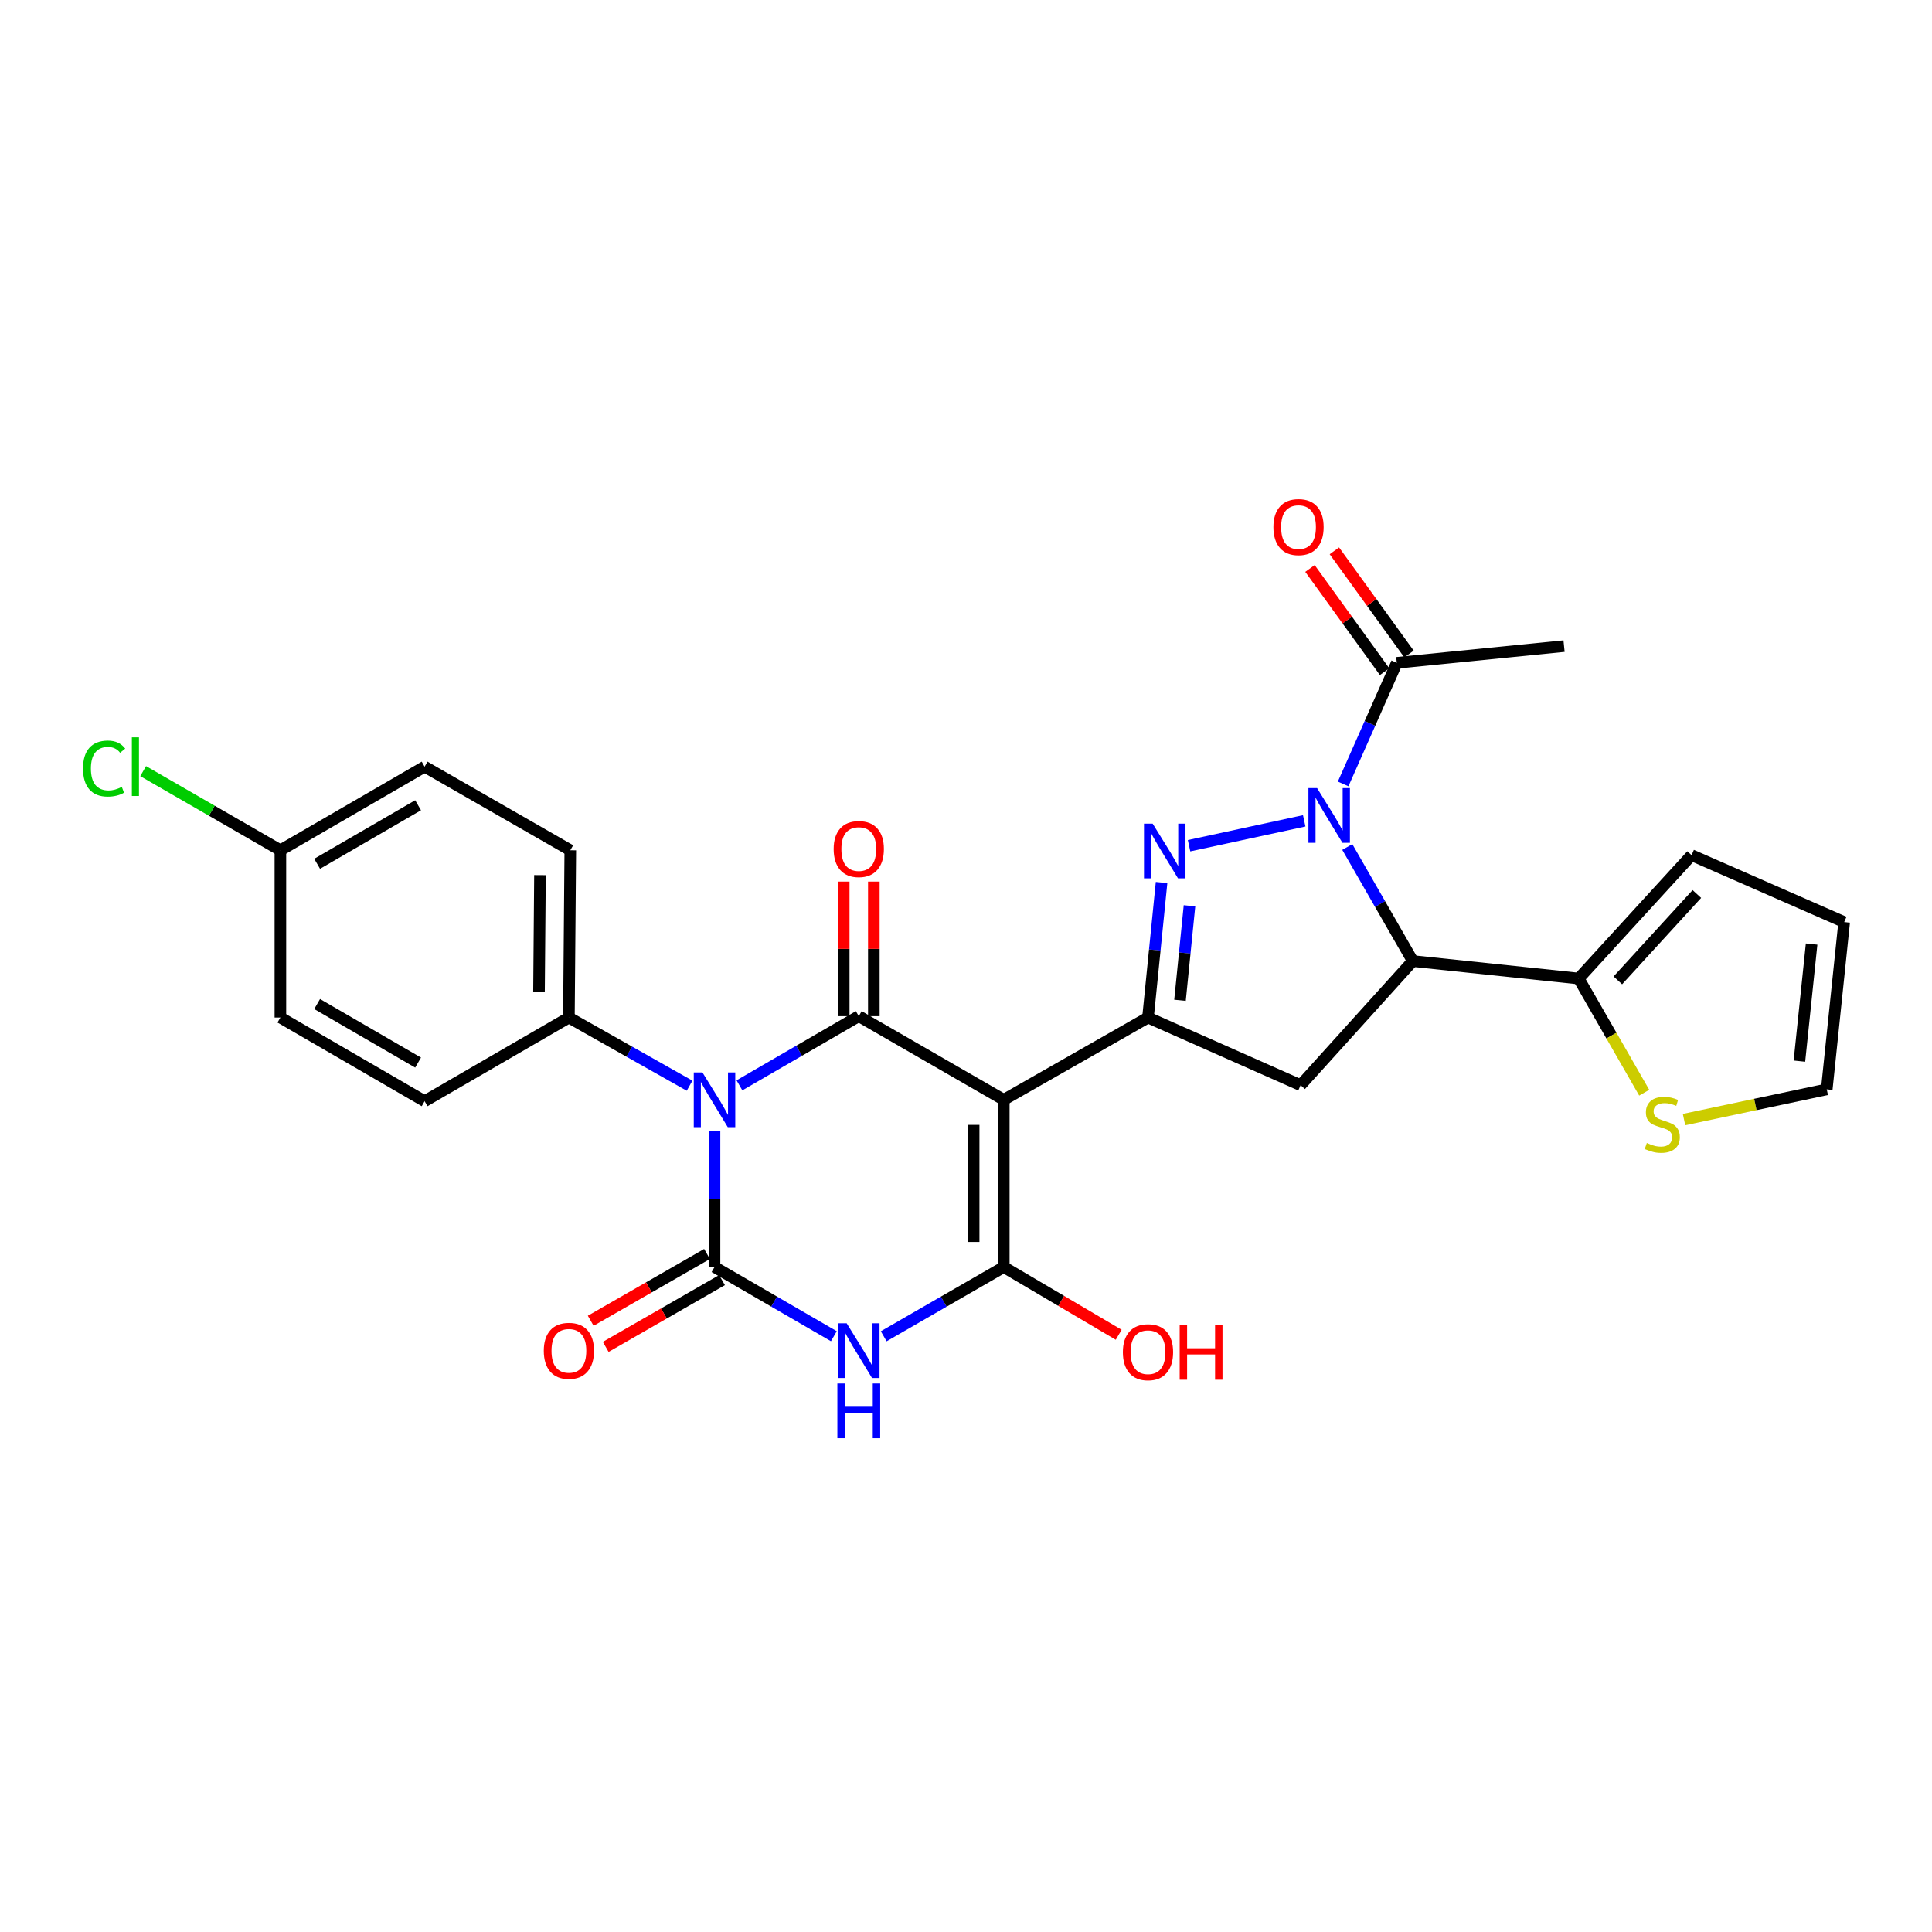 <?xml version='1.0' encoding='iso-8859-1'?>
<svg version='1.1' baseProfile='full'
              xmlns='http://www.w3.org/2000/svg'
                      xmlns:rdkit='http://www.rdkit.org/xml'
                      xmlns:xlink='http://www.w3.org/1999/xlink'
                  xml:space='preserve'
width='1000px' height='1000px' viewBox='0 0 1000 1000'>
<!-- END OF HEADER -->
<rect style='opacity:1.0;fill:#FFFFFF;stroke:none' width='1000' height='1000' x='0' y='0'> </rect>
<path class='bond-1' d='M 369.834,585.57 L 369.834,620.695' style='fill:none;fill-rule:evenodd;stroke:#0000FF;stroke-width:6px;stroke-linecap:butt;stroke-linejoin:miter;stroke-opacity:1' />
<path class='bond-1' d='M 369.834,620.695 L 369.834,655.821' style='fill:none;fill-rule:evenodd;stroke:#000000;stroke-width:6px;stroke-linecap:butt;stroke-linejoin:miter;stroke-opacity:1' />
<path class='bond-2' d='M 382.732,561.769 L 413.617,543.866' style='fill:none;fill-rule:evenodd;stroke:#0000FF;stroke-width:6px;stroke-linecap:butt;stroke-linejoin:miter;stroke-opacity:1' />
<path class='bond-2' d='M 413.617,543.866 L 444.501,525.963' style='fill:none;fill-rule:evenodd;stroke:#000000;stroke-width:6px;stroke-linecap:butt;stroke-linejoin:miter;stroke-opacity:1' />
<path class='bond-12' d='M 356.93,561.957 L 325.698,544.315' style='fill:none;fill-rule:evenodd;stroke:#0000FF;stroke-width:6px;stroke-linecap:butt;stroke-linejoin:miter;stroke-opacity:1' />
<path class='bond-12' d='M 325.698,544.315 L 294.465,526.673' style='fill:none;fill-rule:evenodd;stroke:#000000;stroke-width:6px;stroke-linecap:butt;stroke-linejoin:miter;stroke-opacity:1' />
<path class='bond-0' d='M 519.55,569.246 L 444.501,525.963' style='fill:none;fill-rule:evenodd;stroke:#000000;stroke-width:6px;stroke-linecap:butt;stroke-linejoin:miter;stroke-opacity:1' />
<path class='bond-5' d='M 519.55,569.246 L 519.55,655.821' style='fill:none;fill-rule:evenodd;stroke:#000000;stroke-width:6px;stroke-linecap:butt;stroke-linejoin:miter;stroke-opacity:1' />
<path class='bond-5' d='M 503.961,582.232 L 503.961,642.834' style='fill:none;fill-rule:evenodd;stroke:#000000;stroke-width:6px;stroke-linecap:butt;stroke-linejoin:miter;stroke-opacity:1' />
<path class='bond-7' d='M 519.55,569.246 L 594.2,526.673' style='fill:none;fill-rule:evenodd;stroke:#000000;stroke-width:6px;stroke-linecap:butt;stroke-linejoin:miter;stroke-opacity:1' />
<path class='bond-3' d='M 369.834,655.821 L 400.719,673.724' style='fill:none;fill-rule:evenodd;stroke:#000000;stroke-width:6px;stroke-linecap:butt;stroke-linejoin:miter;stroke-opacity:1' />
<path class='bond-3' d='M 400.719,673.724 L 431.604,691.627' style='fill:none;fill-rule:evenodd;stroke:#0000FF;stroke-width:6px;stroke-linecap:butt;stroke-linejoin:miter;stroke-opacity:1' />
<path class='bond-14' d='M 365.953,649.062 L 335.855,666.347' style='fill:none;fill-rule:evenodd;stroke:#000000;stroke-width:6px;stroke-linecap:butt;stroke-linejoin:miter;stroke-opacity:1' />
<path class='bond-14' d='M 335.855,666.347 L 305.757,683.631' style='fill:none;fill-rule:evenodd;stroke:#FF0000;stroke-width:6px;stroke-linecap:butt;stroke-linejoin:miter;stroke-opacity:1' />
<path class='bond-14' d='M 373.716,662.579 L 343.618,679.864' style='fill:none;fill-rule:evenodd;stroke:#000000;stroke-width:6px;stroke-linecap:butt;stroke-linejoin:miter;stroke-opacity:1' />
<path class='bond-14' d='M 343.618,679.864 L 313.52,697.149' style='fill:none;fill-rule:evenodd;stroke:#FF0000;stroke-width:6px;stroke-linecap:butt;stroke-linejoin:miter;stroke-opacity:1' />
<path class='bond-15' d='M 452.295,525.963 L 452.295,491.137' style='fill:none;fill-rule:evenodd;stroke:#000000;stroke-width:6px;stroke-linecap:butt;stroke-linejoin:miter;stroke-opacity:1' />
<path class='bond-15' d='M 452.295,491.137 L 452.295,456.312' style='fill:none;fill-rule:evenodd;stroke:#FF0000;stroke-width:6px;stroke-linecap:butt;stroke-linejoin:miter;stroke-opacity:1' />
<path class='bond-15' d='M 436.707,525.963 L 436.707,491.137' style='fill:none;fill-rule:evenodd;stroke:#000000;stroke-width:6px;stroke-linecap:butt;stroke-linejoin:miter;stroke-opacity:1' />
<path class='bond-15' d='M 436.707,491.137 L 436.707,456.312' style='fill:none;fill-rule:evenodd;stroke:#FF0000;stroke-width:6px;stroke-linecap:butt;stroke-linejoin:miter;stroke-opacity:1' />
<path class='bond-29' d='M 457.407,691.66 L 488.478,673.74' style='fill:none;fill-rule:evenodd;stroke:#0000FF;stroke-width:6px;stroke-linecap:butt;stroke-linejoin:miter;stroke-opacity:1' />
<path class='bond-29' d='M 488.478,673.74 L 519.55,655.821' style='fill:none;fill-rule:evenodd;stroke:#000000;stroke-width:6px;stroke-linecap:butt;stroke-linejoin:miter;stroke-opacity:1' />
<path class='bond-4' d='M 675.063,424.868 L 615.455,437.75' style='fill:none;fill-rule:evenodd;stroke:#0000FF;stroke-width:6px;stroke-linecap:butt;stroke-linejoin:miter;stroke-opacity:1' />
<path class='bond-11' d='M 695.209,405.756 L 709.092,374.418' style='fill:none;fill-rule:evenodd;stroke:#0000FF;stroke-width:6px;stroke-linecap:butt;stroke-linejoin:miter;stroke-opacity:1' />
<path class='bond-11' d='M 709.092,374.418 L 722.975,343.079' style='fill:none;fill-rule:evenodd;stroke:#000000;stroke-width:6px;stroke-linecap:butt;stroke-linejoin:miter;stroke-opacity:1' />
<path class='bond-30' d='M 697.359,438.409 L 714.311,467.927' style='fill:none;fill-rule:evenodd;stroke:#0000FF;stroke-width:6px;stroke-linecap:butt;stroke-linejoin:miter;stroke-opacity:1' />
<path class='bond-30' d='M 714.311,467.927 L 731.263,497.445' style='fill:none;fill-rule:evenodd;stroke:#000000;stroke-width:6px;stroke-linecap:butt;stroke-linejoin:miter;stroke-opacity:1' />
<path class='bond-19' d='M 519.55,655.821 L 549.291,673.352' style='fill:none;fill-rule:evenodd;stroke:#000000;stroke-width:6px;stroke-linecap:butt;stroke-linejoin:miter;stroke-opacity:1' />
<path class='bond-19' d='M 549.291,673.352 L 579.033,690.883' style='fill:none;fill-rule:evenodd;stroke:#FF0000;stroke-width:6px;stroke-linecap:butt;stroke-linejoin:miter;stroke-opacity:1' />
<path class='bond-6' d='M 601.226,456.796 L 597.713,491.735' style='fill:none;fill-rule:evenodd;stroke:#0000FF;stroke-width:6px;stroke-linecap:butt;stroke-linejoin:miter;stroke-opacity:1' />
<path class='bond-6' d='M 597.713,491.735 L 594.2,526.673' style='fill:none;fill-rule:evenodd;stroke:#000000;stroke-width:6px;stroke-linecap:butt;stroke-linejoin:miter;stroke-opacity:1' />
<path class='bond-6' d='M 615.682,468.838 L 613.223,493.294' style='fill:none;fill-rule:evenodd;stroke:#0000FF;stroke-width:6px;stroke-linecap:butt;stroke-linejoin:miter;stroke-opacity:1' />
<path class='bond-6' d='M 613.223,493.294 L 610.763,517.751' style='fill:none;fill-rule:evenodd;stroke:#000000;stroke-width:6px;stroke-linecap:butt;stroke-linejoin:miter;stroke-opacity:1' />
<path class='bond-9' d='M 594.2,526.673 L 673.197,561.686' style='fill:none;fill-rule:evenodd;stroke:#000000;stroke-width:6px;stroke-linecap:butt;stroke-linejoin:miter;stroke-opacity:1' />
<path class='bond-8' d='M 731.263,497.445 L 673.197,561.686' style='fill:none;fill-rule:evenodd;stroke:#000000;stroke-width:6px;stroke-linecap:butt;stroke-linejoin:miter;stroke-opacity:1' />
<path class='bond-10' d='M 731.263,497.445 L 817.127,506.486' style='fill:none;fill-rule:evenodd;stroke:#000000;stroke-width:6px;stroke-linecap:butt;stroke-linejoin:miter;stroke-opacity:1' />
<path class='bond-13' d='M 817.127,506.486 L 834.085,536.033' style='fill:none;fill-rule:evenodd;stroke:#000000;stroke-width:6px;stroke-linecap:butt;stroke-linejoin:miter;stroke-opacity:1' />
<path class='bond-13' d='M 834.085,536.033 L 851.042,565.579' style='fill:none;fill-rule:evenodd;stroke:#CCCC00;stroke-width:6px;stroke-linecap:butt;stroke-linejoin:miter;stroke-opacity:1' />
<path class='bond-16' d='M 817.127,506.486 L 875.557,442.635' style='fill:none;fill-rule:evenodd;stroke:#000000;stroke-width:6px;stroke-linecap:butt;stroke-linejoin:miter;stroke-opacity:1' />
<path class='bond-16' d='M 837.392,507.432 L 878.292,462.736' style='fill:none;fill-rule:evenodd;stroke:#000000;stroke-width:6px;stroke-linecap:butt;stroke-linejoin:miter;stroke-opacity:1' />
<path class='bond-18' d='M 729.291,338.512 L 709.981,311.809' style='fill:none;fill-rule:evenodd;stroke:#000000;stroke-width:6px;stroke-linecap:butt;stroke-linejoin:miter;stroke-opacity:1' />
<path class='bond-18' d='M 709.981,311.809 L 690.672,285.105' style='fill:none;fill-rule:evenodd;stroke:#FF0000;stroke-width:6px;stroke-linecap:butt;stroke-linejoin:miter;stroke-opacity:1' />
<path class='bond-18' d='M 716.659,347.646 L 697.35,320.943' style='fill:none;fill-rule:evenodd;stroke:#000000;stroke-width:6px;stroke-linecap:butt;stroke-linejoin:miter;stroke-opacity:1' />
<path class='bond-18' d='M 697.35,320.943 L 678.04,294.239' style='fill:none;fill-rule:evenodd;stroke:#FF0000;stroke-width:6px;stroke-linecap:butt;stroke-linejoin:miter;stroke-opacity:1' />
<path class='bond-27' d='M 722.975,343.079 L 809.55,334.428' style='fill:none;fill-rule:evenodd;stroke:#000000;stroke-width:6px;stroke-linecap:butt;stroke-linejoin:miter;stroke-opacity:1' />
<path class='bond-21' d='M 294.465,526.673 L 295.184,440.107' style='fill:none;fill-rule:evenodd;stroke:#000000;stroke-width:6px;stroke-linecap:butt;stroke-linejoin:miter;stroke-opacity:1' />
<path class='bond-21' d='M 278.986,513.558 L 279.489,452.962' style='fill:none;fill-rule:evenodd;stroke:#000000;stroke-width:6px;stroke-linecap:butt;stroke-linejoin:miter;stroke-opacity:1' />
<path class='bond-22' d='M 294.465,526.673 L 219.781,569.965' style='fill:none;fill-rule:evenodd;stroke:#000000;stroke-width:6px;stroke-linecap:butt;stroke-linejoin:miter;stroke-opacity:1' />
<path class='bond-17' d='M 871.648,579.488 L 908.585,571.665' style='fill:none;fill-rule:evenodd;stroke:#CCCC00;stroke-width:6px;stroke-linecap:butt;stroke-linejoin:miter;stroke-opacity:1' />
<path class='bond-17' d='M 908.585,571.665 L 945.522,563.842' style='fill:none;fill-rule:evenodd;stroke:#000000;stroke-width:6px;stroke-linecap:butt;stroke-linejoin:miter;stroke-opacity:1' />
<path class='bond-20' d='M 875.557,442.635 L 954.545,477.276' style='fill:none;fill-rule:evenodd;stroke:#000000;stroke-width:6px;stroke-linecap:butt;stroke-linejoin:miter;stroke-opacity:1' />
<path class='bond-31' d='M 945.522,563.842 L 954.545,477.276' style='fill:none;fill-rule:evenodd;stroke:#000000;stroke-width:6px;stroke-linecap:butt;stroke-linejoin:miter;stroke-opacity:1' />
<path class='bond-31' d='M 931.371,549.241 L 937.688,488.644' style='fill:none;fill-rule:evenodd;stroke:#000000;stroke-width:6px;stroke-linecap:butt;stroke-linejoin:miter;stroke-opacity:1' />
<path class='bond-25' d='M 295.184,440.107 L 219.781,396.824' style='fill:none;fill-rule:evenodd;stroke:#000000;stroke-width:6px;stroke-linecap:butt;stroke-linejoin:miter;stroke-opacity:1' />
<path class='bond-24' d='M 219.781,569.965 L 145.131,526.673' style='fill:none;fill-rule:evenodd;stroke:#000000;stroke-width:6px;stroke-linecap:butt;stroke-linejoin:miter;stroke-opacity:1' />
<path class='bond-24' d='M 216.404,549.986 L 164.149,519.682' style='fill:none;fill-rule:evenodd;stroke:#000000;stroke-width:6px;stroke-linecap:butt;stroke-linejoin:miter;stroke-opacity:1' />
<path class='bond-23' d='M 145.131,440.107 L 145.131,526.673' style='fill:none;fill-rule:evenodd;stroke:#000000;stroke-width:6px;stroke-linecap:butt;stroke-linejoin:miter;stroke-opacity:1' />
<path class='bond-26' d='M 145.131,440.107 L 109.614,419.62' style='fill:none;fill-rule:evenodd;stroke:#000000;stroke-width:6px;stroke-linecap:butt;stroke-linejoin:miter;stroke-opacity:1' />
<path class='bond-26' d='M 109.614,419.62 L 74.097,399.134' style='fill:none;fill-rule:evenodd;stroke:#00CC00;stroke-width:6px;stroke-linecap:butt;stroke-linejoin:miter;stroke-opacity:1' />
<path class='bond-28' d='M 145.131,440.107 L 219.781,396.824' style='fill:none;fill-rule:evenodd;stroke:#000000;stroke-width:6px;stroke-linecap:butt;stroke-linejoin:miter;stroke-opacity:1' />
<path class='bond-28' d='M 164.148,447.1 L 216.402,416.801' style='fill:none;fill-rule:evenodd;stroke:#000000;stroke-width:6px;stroke-linecap:butt;stroke-linejoin:miter;stroke-opacity:1' />
<path  class='atom-0' d='M 363.574 555.086
L 372.854 570.086
Q 373.774 571.566, 375.254 574.246
Q 376.734 576.926, 376.814 577.086
L 376.814 555.086
L 380.574 555.086
L 380.574 583.406
L 376.694 583.406
L 366.734 567.006
Q 365.574 565.086, 364.334 562.886
Q 363.134 560.686, 362.774 560.006
L 362.774 583.406
L 359.094 583.406
L 359.094 555.086
L 363.574 555.086
' fill='#0000FF'/>
<path  class='atom-4' d='M 438.241 684.944
L 447.521 699.944
Q 448.441 701.424, 449.921 704.104
Q 451.401 706.784, 451.481 706.944
L 451.481 684.944
L 455.241 684.944
L 455.241 713.264
L 451.361 713.264
L 441.401 696.864
Q 440.241 694.944, 439.001 692.744
Q 437.801 690.544, 437.441 689.864
L 437.441 713.264
L 433.761 713.264
L 433.761 684.944
L 438.241 684.944
' fill='#0000FF'/>
<path  class='atom-4' d='M 433.421 716.096
L 437.261 716.096
L 437.261 728.136
L 451.741 728.136
L 451.741 716.096
L 455.581 716.096
L 455.581 744.416
L 451.741 744.416
L 451.741 731.336
L 437.261 731.336
L 437.261 744.416
L 433.421 744.416
L 433.421 716.096
' fill='#0000FF'/>
<path  class='atom-5' d='M 681.72 407.916
L 691 422.916
Q 691.92 424.396, 693.4 427.076
Q 694.88 429.756, 694.96 429.916
L 694.96 407.916
L 698.72 407.916
L 698.72 436.236
L 694.84 436.236
L 684.88 419.836
Q 683.72 417.916, 682.48 415.716
Q 681.28 413.516, 680.92 412.836
L 680.92 436.236
L 677.24 436.236
L 677.24 407.916
L 681.72 407.916
' fill='#0000FF'/>
<path  class='atom-7' d='M 596.608 426.31
L 605.888 441.31
Q 606.808 442.79, 608.288 445.47
Q 609.768 448.15, 609.848 448.31
L 609.848 426.31
L 613.608 426.31
L 613.608 454.63
L 609.728 454.63
L 599.768 438.23
Q 598.608 436.31, 597.368 434.11
Q 596.168 431.91, 595.808 431.23
L 595.808 454.63
L 592.128 454.63
L 592.128 426.31
L 596.608 426.31
' fill='#0000FF'/>
<path  class='atom-14' d='M 852.393 591.592
Q 852.713 591.712, 854.033 592.272
Q 855.353 592.832, 856.793 593.192
Q 858.273 593.512, 859.713 593.512
Q 862.393 593.512, 863.953 592.232
Q 865.513 590.912, 865.513 588.632
Q 865.513 587.072, 864.713 586.112
Q 863.953 585.152, 862.753 584.632
Q 861.553 584.112, 859.553 583.512
Q 857.033 582.752, 855.513 582.032
Q 854.033 581.312, 852.953 579.792
Q 851.913 578.272, 851.913 575.712
Q 851.913 572.152, 854.313 569.952
Q 856.753 567.752, 861.553 567.752
Q 864.833 567.752, 868.553 569.312
L 867.633 572.392
Q 864.233 570.992, 861.673 570.992
Q 858.913 570.992, 857.393 572.152
Q 855.873 573.272, 855.913 575.232
Q 855.913 576.752, 856.673 577.672
Q 857.473 578.592, 858.593 579.112
Q 859.753 579.632, 861.673 580.232
Q 864.233 581.032, 865.753 581.832
Q 867.273 582.632, 868.353 584.272
Q 869.473 585.872, 869.473 588.632
Q 869.473 592.552, 866.833 594.672
Q 864.233 596.752, 859.873 596.752
Q 857.353 596.752, 855.433 596.192
Q 853.553 595.672, 851.313 594.752
L 852.393 591.592
' fill='#CCCC00'/>
<path  class='atom-15' d='M 281.465 699.184
Q 281.465 692.384, 284.825 688.584
Q 288.185 684.784, 294.465 684.784
Q 300.745 684.784, 304.105 688.584
Q 307.465 692.384, 307.465 699.184
Q 307.465 706.064, 304.065 709.984
Q 300.665 713.864, 294.465 713.864
Q 288.225 713.864, 284.825 709.984
Q 281.465 706.104, 281.465 699.184
M 294.465 710.664
Q 298.785 710.664, 301.105 707.784
Q 303.465 704.864, 303.465 699.184
Q 303.465 693.624, 301.105 690.824
Q 298.785 687.984, 294.465 687.984
Q 290.145 687.984, 287.785 690.784
Q 285.465 693.584, 285.465 699.184
Q 285.465 704.904, 287.785 707.784
Q 290.145 710.664, 294.465 710.664
' fill='#FF0000'/>
<path  class='atom-16' d='M 431.501 439.468
Q 431.501 432.668, 434.861 428.868
Q 438.221 425.068, 444.501 425.068
Q 450.781 425.068, 454.141 428.868
Q 457.501 432.668, 457.501 439.468
Q 457.501 446.348, 454.101 450.268
Q 450.701 454.148, 444.501 454.148
Q 438.261 454.148, 434.861 450.268
Q 431.501 446.388, 431.501 439.468
M 444.501 450.948
Q 448.821 450.948, 451.141 448.068
Q 453.501 445.148, 453.501 439.468
Q 453.501 433.908, 451.141 431.108
Q 448.821 428.268, 444.501 428.268
Q 440.181 428.268, 437.821 431.068
Q 435.501 433.868, 435.501 439.468
Q 435.501 445.188, 437.821 448.068
Q 440.181 450.948, 444.501 450.948
' fill='#FF0000'/>
<path  class='atom-19' d='M 659.114 272.822
Q 659.114 266.022, 662.474 262.222
Q 665.834 258.422, 672.114 258.422
Q 678.394 258.422, 681.754 262.222
Q 685.114 266.022, 685.114 272.822
Q 685.114 279.702, 681.714 283.622
Q 678.314 287.502, 672.114 287.502
Q 665.874 287.502, 662.474 283.622
Q 659.114 279.742, 659.114 272.822
M 672.114 284.302
Q 676.434 284.302, 678.754 281.422
Q 681.114 278.502, 681.114 272.822
Q 681.114 267.262, 678.754 264.462
Q 676.434 261.622, 672.114 261.622
Q 667.794 261.622, 665.434 264.422
Q 663.114 267.222, 663.114 272.822
Q 663.114 278.542, 665.434 281.422
Q 667.794 284.302, 672.114 284.302
' fill='#FF0000'/>
<path  class='atom-20' d='M 581.2 699.902
Q 581.2 693.102, 584.56 689.302
Q 587.92 685.502, 594.2 685.502
Q 600.48 685.502, 603.84 689.302
Q 607.2 693.102, 607.2 699.902
Q 607.2 706.782, 603.8 710.702
Q 600.4 714.582, 594.2 714.582
Q 587.96 714.582, 584.56 710.702
Q 581.2 706.822, 581.2 699.902
M 594.2 711.382
Q 598.52 711.382, 600.84 708.502
Q 603.2 705.582, 603.2 699.902
Q 603.2 694.342, 600.84 691.542
Q 598.52 688.702, 594.2 688.702
Q 589.88 688.702, 587.52 691.502
Q 585.2 694.302, 585.2 699.902
Q 585.2 705.622, 587.52 708.502
Q 589.88 711.382, 594.2 711.382
' fill='#FF0000'/>
<path  class='atom-20' d='M 610.6 685.822
L 614.44 685.822
L 614.44 697.862
L 628.92 697.862
L 628.92 685.822
L 632.76 685.822
L 632.76 714.142
L 628.92 714.142
L 628.92 701.062
L 614.44 701.062
L 614.44 714.142
L 610.6 714.142
L 610.6 685.822
' fill='#FF0000'/>
<path  class='atom-27' d='M 42.971 397.804
Q 42.971 390.764, 46.251 387.084
Q 49.571 383.364, 55.851 383.364
Q 61.691 383.364, 64.811 387.484
L 62.171 389.644
Q 59.891 386.644, 55.851 386.644
Q 51.571 386.644, 49.291 389.524
Q 47.051 392.364, 47.051 397.804
Q 47.051 403.404, 49.371 406.284
Q 51.731 409.164, 56.291 409.164
Q 59.411 409.164, 63.051 407.284
L 64.171 410.284
Q 62.691 411.244, 60.451 411.804
Q 58.211 412.364, 55.731 412.364
Q 49.571 412.364, 46.251 408.604
Q 42.971 404.844, 42.971 397.804
' fill='#00CC00'/>
<path  class='atom-27' d='M 68.251 381.644
L 71.931 381.644
L 71.931 412.004
L 68.251 412.004
L 68.251 381.644
' fill='#00CC00'/>
</svg>
